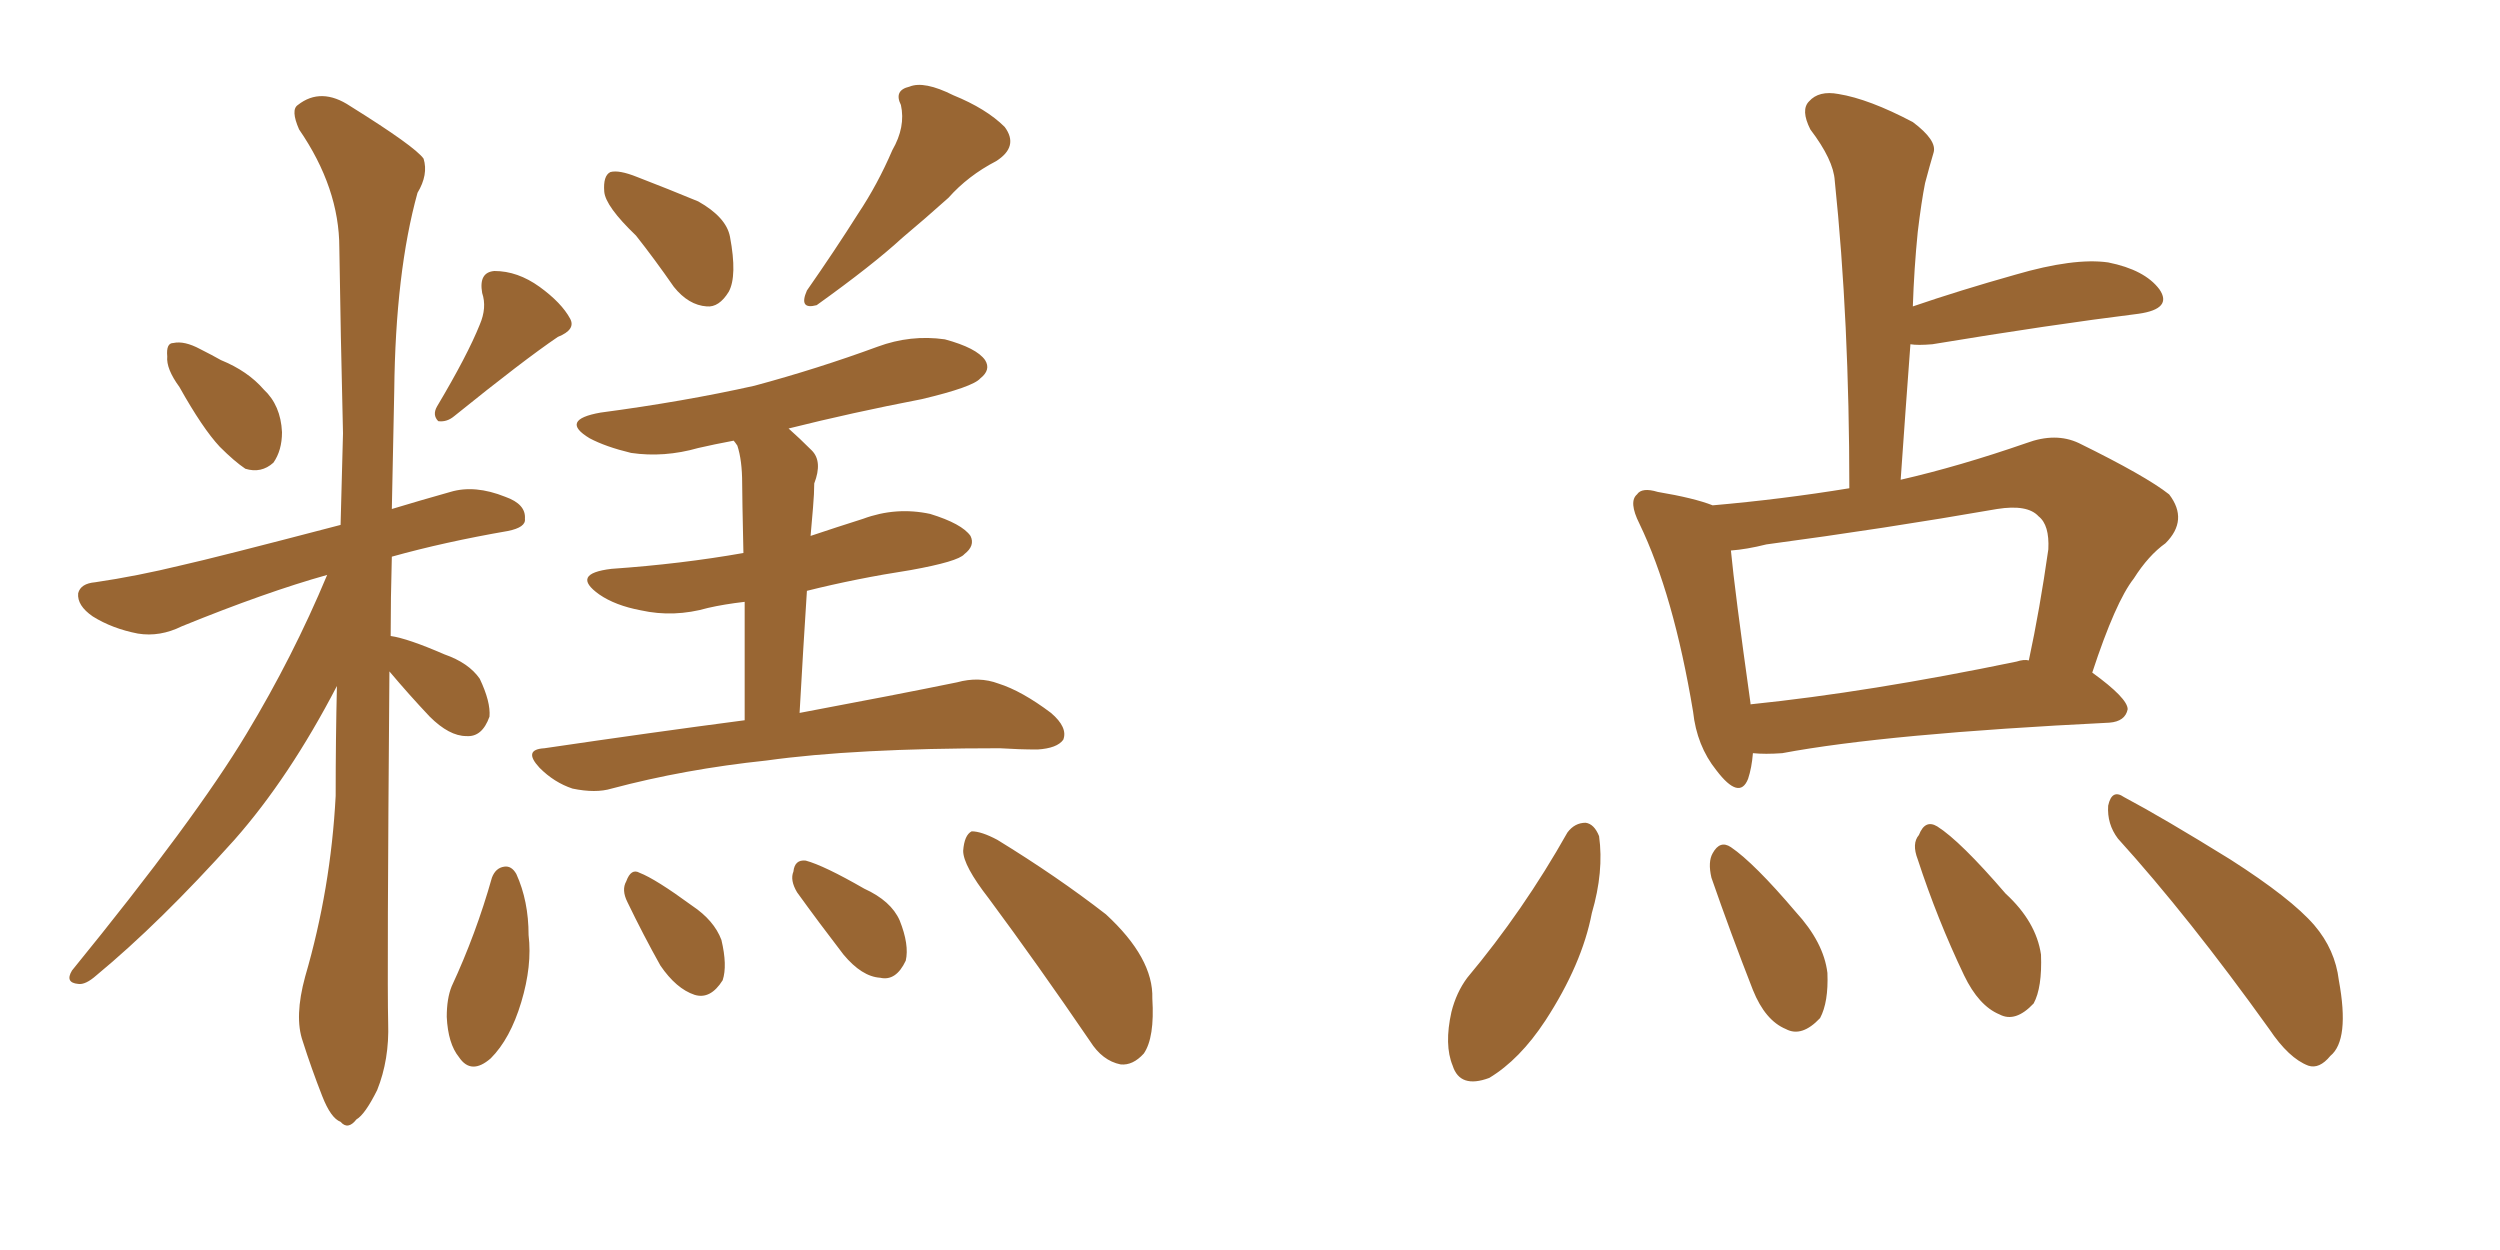 <svg xmlns="http://www.w3.org/2000/svg" xmlns:xlink="http://www.w3.org/1999/xlink" width="300" height="150"><path fill="#996633" padding="10" d="M21.53 46.44L21.53 46.44Q19.92 44.24 20.07 42.77L20.07 42.77Q19.92 41.16 20.80 41.16L20.80 41.16Q22.12 40.87 24.02 41.89L24.02 41.89Q25.49 42.63 26.51 43.21L26.51 43.21Q29.74 44.53 31.64 46.73L31.64 46.73Q33.69 48.63 33.84 51.86L33.84 51.86Q33.84 54.05 32.81 55.52L32.81 55.52Q31.35 56.84 29.44 56.25L29.44 56.25Q28.13 55.37 26.37 53.61L26.37 53.61Q24.32 51.42 21.53 46.44ZM57.57 38.96L57.57 38.96Q58.45 36.91 57.86 35.16L57.86 35.16Q57.42 32.67 59.33 32.52L59.33 32.52Q62.11 32.52 64.75 34.42L64.75 34.42Q67.38 36.33 68.41 38.23L68.41 38.23Q69.14 39.55 66.94 40.43L66.94 40.43Q62.84 43.21 54.49 49.95L54.49 49.95Q53.61 50.68 52.59 50.54L52.59 50.54Q51.86 49.80 52.44 48.78L52.44 48.78Q56.10 42.63 57.57 38.96ZM46.73 80.57L46.73 80.57Q46.44 117.33 46.58 122.75L46.58 122.75Q46.73 127.15 45.26 130.81L45.26 130.81Q43.80 133.74 42.77 134.33L42.77 134.33Q41.75 135.64 40.87 134.62L40.87 134.62Q39.70 134.18 38.67 131.54L38.67 131.54Q37.35 128.17 36.33 124.95L36.33 124.95Q35.30 122.02 36.62 117.19L36.62 117.19Q39.70 106.64 40.28 95.51L40.28 95.51Q40.28 88.62 40.43 82.32L40.43 82.32Q34.72 93.31 28.13 100.78L28.13 100.78Q19.19 110.74 11.57 117.04L11.57 117.04Q10.25 118.21 9.38 118.07L9.38 118.07Q7.76 117.92 8.64 116.46L8.64 116.46Q23.44 98.29 29.59 88.04L29.59 88.04Q35.16 78.81 39.26 68.99L39.26 68.99Q31.93 71.04 21.83 75.15L21.83 75.15Q19.19 76.46 16.55 76.03L16.55 76.03Q13.48 75.44 11.13 73.97L11.13 73.97Q9.23 72.66 9.38 71.19L9.38 71.19Q9.67 70.02 11.43 69.87L11.43 69.87Q16.41 69.14 21.83 67.82L21.83 67.82Q25.78 66.94 40.87 62.99L40.87 62.99Q41.02 57.42 41.16 52.00L41.16 52.00Q40.87 39.99 40.72 29.74L40.72 29.74Q40.72 22.56 35.89 15.53L35.89 15.53Q34.86 13.18 35.74 12.60L35.74 12.60Q38.53 10.40 42.04 12.74L42.04 12.74Q49.80 17.58 50.83 19.04L50.83 19.04Q51.42 20.95 50.10 23.14L50.10 23.14Q47.46 32.67 47.31 46.88L47.31 46.88Q47.17 54.35 47.02 61.08L47.02 61.08Q50.39 60.06 54.05 59.03L54.05 59.03Q56.98 58.15 60.64 59.62L60.64 59.62Q63.13 60.50 62.99 62.26L62.99 62.26Q63.13 63.28 60.94 63.72L60.94 63.72Q53.32 65.04 47.02 66.80L47.02 66.80Q46.88 71.78 46.88 76.32L46.88 76.32Q48.93 76.61 53.32 78.52L53.32 78.52Q56.25 79.54 57.57 81.45L57.57 81.45Q58.89 84.23 58.74 85.99L58.74 85.99Q57.86 88.48 55.96 88.33L55.96 88.33Q53.91 88.33 51.56 85.99L51.56 85.99Q49.07 83.35 46.73 80.57ZM76.32 28.27L76.32 28.27Q72.66 24.76 72.51 23.00L72.51 23.00Q72.36 21.09 73.24 20.65L73.24 20.65Q74.27 20.36 76.46 21.24L76.46 21.24Q80.27 22.71 83.79 24.17L83.79 24.17Q87.16 26.07 87.60 28.42L87.60 28.42Q88.48 33.11 87.45 35.01L87.45 35.01Q86.28 36.91 84.81 36.77L84.81 36.77Q82.62 36.62 80.86 34.42L80.86 34.42Q78.52 31.05 76.32 28.27ZM107.08 18.02L107.08 18.02Q108.69 15.23 108.11 12.60L108.11 12.60Q107.23 10.84 109.13 10.40L109.13 10.40Q110.89 9.67 114.40 11.43L114.40 11.43Q118.36 13.04 120.56 15.23L120.56 15.23Q122.31 17.58 119.53 19.34L119.53 19.34Q116.16 21.09 113.82 23.73L113.82 23.73Q111.04 26.22 108.25 28.56L108.25 28.56Q104.74 31.79 98.00 36.62L98.00 36.62Q95.80 37.21 96.83 34.86L96.83 34.86Q100.20 30.03 102.98 25.63L102.98 25.63Q105.32 22.12 107.08 18.02ZM89.36 86.43L89.36 86.43Q89.36 78.08 89.36 72.22L89.36 72.22Q86.87 72.51 84.96 72.95L84.96 72.95Q80.86 74.12 76.90 73.24L76.90 73.24Q73.83 72.66 71.92 71.34L71.92 71.34Q68.41 68.85 73.39 68.26L73.39 68.26Q81.74 67.68 89.21 66.36L89.21 66.36Q89.06 59.47 89.06 58.01L89.06 58.01Q89.06 55.22 88.48 53.47L88.48 53.47Q88.18 53.03 88.04 52.88L88.04 52.88Q85.69 53.32 83.79 53.76L83.79 53.76Q79.69 54.93 75.73 54.35L75.73 54.35Q72.66 53.61 70.75 52.59L70.75 52.59Q67.09 50.39 72.07 49.51L72.07 49.51Q82.03 48.19 90.53 46.29L90.53 46.29Q98.14 44.24 105.32 41.60L105.32 41.60Q109.28 40.14 113.38 40.72L113.38 40.72Q117.19 41.75 118.21 43.21L118.21 43.21Q118.95 44.38 117.63 45.41L117.63 45.41Q116.75 46.44 110.60 47.90L110.60 47.90Q102.25 49.51 94.63 51.42L94.63 51.42Q95.95 52.59 97.41 54.05L97.41 54.05Q98.73 55.37 97.71 58.01L97.71 58.01Q97.71 59.18 97.56 60.94L97.56 60.94Q97.41 62.55 97.27 64.31L97.27 64.31Q100.34 63.28 103.56 62.26L103.56 62.26Q107.52 60.79 111.62 61.67L111.62 61.67Q115.43 62.84 116.46 64.31L116.46 64.31Q117.04 65.48 115.72 66.50L115.72 66.50Q114.99 67.38 109.28 68.41L109.28 68.41Q102.69 69.43 96.83 70.90L96.83 70.90Q96.39 77.64 95.95 85.55L95.95 85.55Q107.67 83.35 114.84 81.88L114.84 81.88Q117.48 81.15 119.82 82.03L119.82 82.03Q122.61 82.91 126.12 85.55L126.12 85.55Q128.17 87.30 127.59 88.77L127.59 88.77Q126.86 89.79 124.51 89.94L124.51 89.94Q122.31 89.94 119.97 89.79L119.97 89.79Q102.54 89.79 91.99 91.26L91.99 91.26Q82.18 92.29 73.39 94.63L73.39 94.63Q71.48 95.21 68.70 94.63L68.70 94.63Q66.50 93.90 64.75 92.14L64.75 92.14Q62.70 89.94 65.33 89.79L65.33 89.79Q78.22 87.89 89.36 86.43ZM59.03 105.32L59.03 105.32Q59.47 104.15 60.50 104.00L60.50 104.00Q61.38 103.86 61.96 104.88L61.96 104.88Q63.43 108.11 63.43 112.21L63.43 112.21Q63.87 115.87 62.55 120.26L62.55 120.26Q61.23 124.66 58.89 127.00L58.89 127.00Q56.54 129.05 55.08 126.86L55.08 126.86Q53.76 125.24 53.61 122.02L53.61 122.02Q53.61 119.82 54.20 118.36L54.20 118.36Q57.13 112.06 59.03 105.32ZM75.29 108.25L75.29 108.25Q74.56 106.79 75.15 105.76L75.15 105.76Q75.73 104.15 76.76 104.74L76.76 104.74Q78.66 105.47 83.06 108.69L83.06 108.69Q85.69 110.45 86.57 112.79L86.57 112.79Q87.30 115.87 86.72 117.63L86.72 117.63Q85.25 119.97 83.35 119.38L83.35 119.38Q81.15 118.65 79.25 115.87L79.25 115.87Q77.20 112.21 75.29 108.25ZM95.65 107.08L95.65 107.08Q94.78 105.62 95.21 104.59L95.21 104.59Q95.36 103.13 96.68 103.27L96.68 103.27Q98.88 103.86 103.71 106.64L103.71 106.64Q106.93 108.11 107.96 110.45L107.96 110.45Q109.13 113.38 108.69 115.28L108.69 115.28Q107.52 117.77 105.62 117.33L105.62 117.33Q103.42 117.19 101.22 114.55L101.22 114.55Q98.29 110.74 95.65 107.08ZM118.65 107.81L118.65 107.81L118.65 107.81Q115.58 103.86 115.58 102.10L115.58 102.10Q115.72 100.20 116.60 99.76L116.60 99.76Q117.77 99.76 119.68 100.78L119.68 100.78Q126.86 105.18 132.71 109.72L132.71 109.72Q138.43 114.99 138.28 119.82L138.28 119.82Q138.57 124.51 137.26 126.42L137.26 126.42Q135.94 127.88 134.47 127.73L134.47 127.73Q132.28 127.29 130.81 124.95L130.81 124.95Q124.51 115.72 118.65 107.81ZM205.52 60.64L205.52 60.64Q213.87 59.91 221.92 58.59L221.92 58.59Q221.92 38.53 220.17 21.68L220.17 21.68Q220.02 19.19 217.24 15.53L217.24 15.53Q216.06 13.18 217.09 12.16L217.09 12.16Q218.26 10.84 220.61 11.28L220.61 11.28Q224.27 11.87 229.54 14.65L229.54 14.65Q232.47 16.85 232.03 18.31L232.03 18.31Q231.59 19.78 231.01 21.97L231.01 21.97Q230.57 24.17 230.13 27.83L230.13 27.83Q229.69 32.23 229.54 36.77L229.54 36.77Q235.11 34.86 241.85 32.96L241.85 32.96Q248.88 30.91 252.98 31.49L252.98 31.49Q257.37 32.37 259.13 34.72L259.13 34.72Q260.74 37.06 256.64 37.65L256.64 37.65Q246.09 38.96 231.88 41.31L231.88 41.31Q230.13 41.46 229.25 41.31L229.25 41.31Q228.66 49.22 228.08 57.57L228.08 57.57Q235.11 55.96 243.16 53.17L243.16 53.17Q246.68 51.86 249.46 53.17L249.46 53.17Q257.52 57.13 260.30 59.33L260.30 59.33Q262.65 62.40 259.86 65.19L259.86 65.19Q257.81 66.65 256.05 69.43L256.05 69.43Q253.86 72.22 251.07 80.71L251.07 80.71Q255.32 83.79 255.32 85.11L255.32 85.11Q255.03 86.57 253.13 86.72L253.13 86.72Q226.32 88.04 213.87 90.38L213.87 90.38Q211.82 90.53 210.35 90.38L210.35 90.38Q210.21 92.14 209.77 93.46L209.77 93.46Q208.74 96.09 205.96 92.43L205.96 92.43Q203.61 89.50 203.17 85.40L203.17 85.40Q200.83 71.34 196.73 62.84L196.73 62.84Q195.41 60.21 196.44 59.33L196.44 59.33Q197.02 58.45 198.93 59.03L198.93 59.03Q203.32 59.77 205.52 60.64ZM210.06 84.38L210.06 84.38Q210.06 84.38 210.06 84.52L210.06 84.52Q224.27 83.06 241.99 79.39L241.99 79.39Q242.87 79.10 243.46 79.25L243.46 79.25Q244.78 73.10 245.80 65.92L245.80 65.92Q245.95 62.99 244.63 61.96L244.63 61.96Q243.31 60.50 239.65 61.08L239.65 61.08Q226.17 63.43 211.96 65.33L211.96 65.33Q209.62 65.92 207.71 66.06L207.71 66.06Q208.15 70.75 210.06 84.38ZM188.09 99.90L188.09 99.90Q188.96 98.73 190.28 98.73L190.28 98.73Q191.31 98.88 191.89 100.34L191.89 100.34Q192.48 104.59 191.02 109.57L191.02 109.57Q189.84 115.72 185.45 122.46L185.45 122.46Q182.37 127.15 178.71 129.35L178.71 129.35Q175.20 130.66 174.32 127.88L174.32 127.88Q173.29 125.39 174.17 121.44L174.17 121.44Q174.76 119.09 176.07 117.33L176.07 117.33Q182.81 109.28 188.09 99.90ZM205.37 105.32L205.37 105.32Q204.93 103.42 205.52 102.39L205.52 102.39Q206.40 100.78 207.71 101.66L207.71 101.66Q210.50 103.56 215.48 109.42L215.48 109.42Q218.85 113.09 219.29 116.75L219.29 116.75Q219.43 120.26 218.41 122.17L218.41 122.17Q216.21 124.51 214.31 123.49L214.31 123.49Q211.82 122.46 210.35 118.80L210.35 118.80Q207.71 112.06 205.37 105.32ZM230.13 103.13L230.13 103.13Q229.39 101.22 230.27 100.20L230.27 100.20Q231.01 98.29 232.47 99.17L232.47 99.17Q235.25 100.93 240.67 107.23L240.67 107.23Q244.34 110.60 244.92 114.55L244.92 114.55Q245.07 118.51 244.04 120.41L244.04 120.41Q241.85 122.75 239.94 121.73L239.94 121.73Q237.45 120.70 235.69 117.04L235.69 117.04Q232.47 110.30 230.13 103.13ZM254.15 100.63L254.15 100.63L254.15 100.63Q252.83 98.88 252.98 96.68L252.98 96.68Q253.42 94.63 254.88 95.65L254.88 95.65Q259.57 98.14 267.63 103.13L267.63 103.13Q274.95 107.81 277.73 111.04L277.73 111.04Q280.22 113.96 280.66 117.63L280.66 117.63Q281.98 124.80 279.64 126.71L279.64 126.71Q278.32 128.32 277.00 127.88L277.00 127.88Q274.66 127.00 272.31 123.49L272.31 123.49Q262.65 110.01 254.15 100.63Z"/></svg>